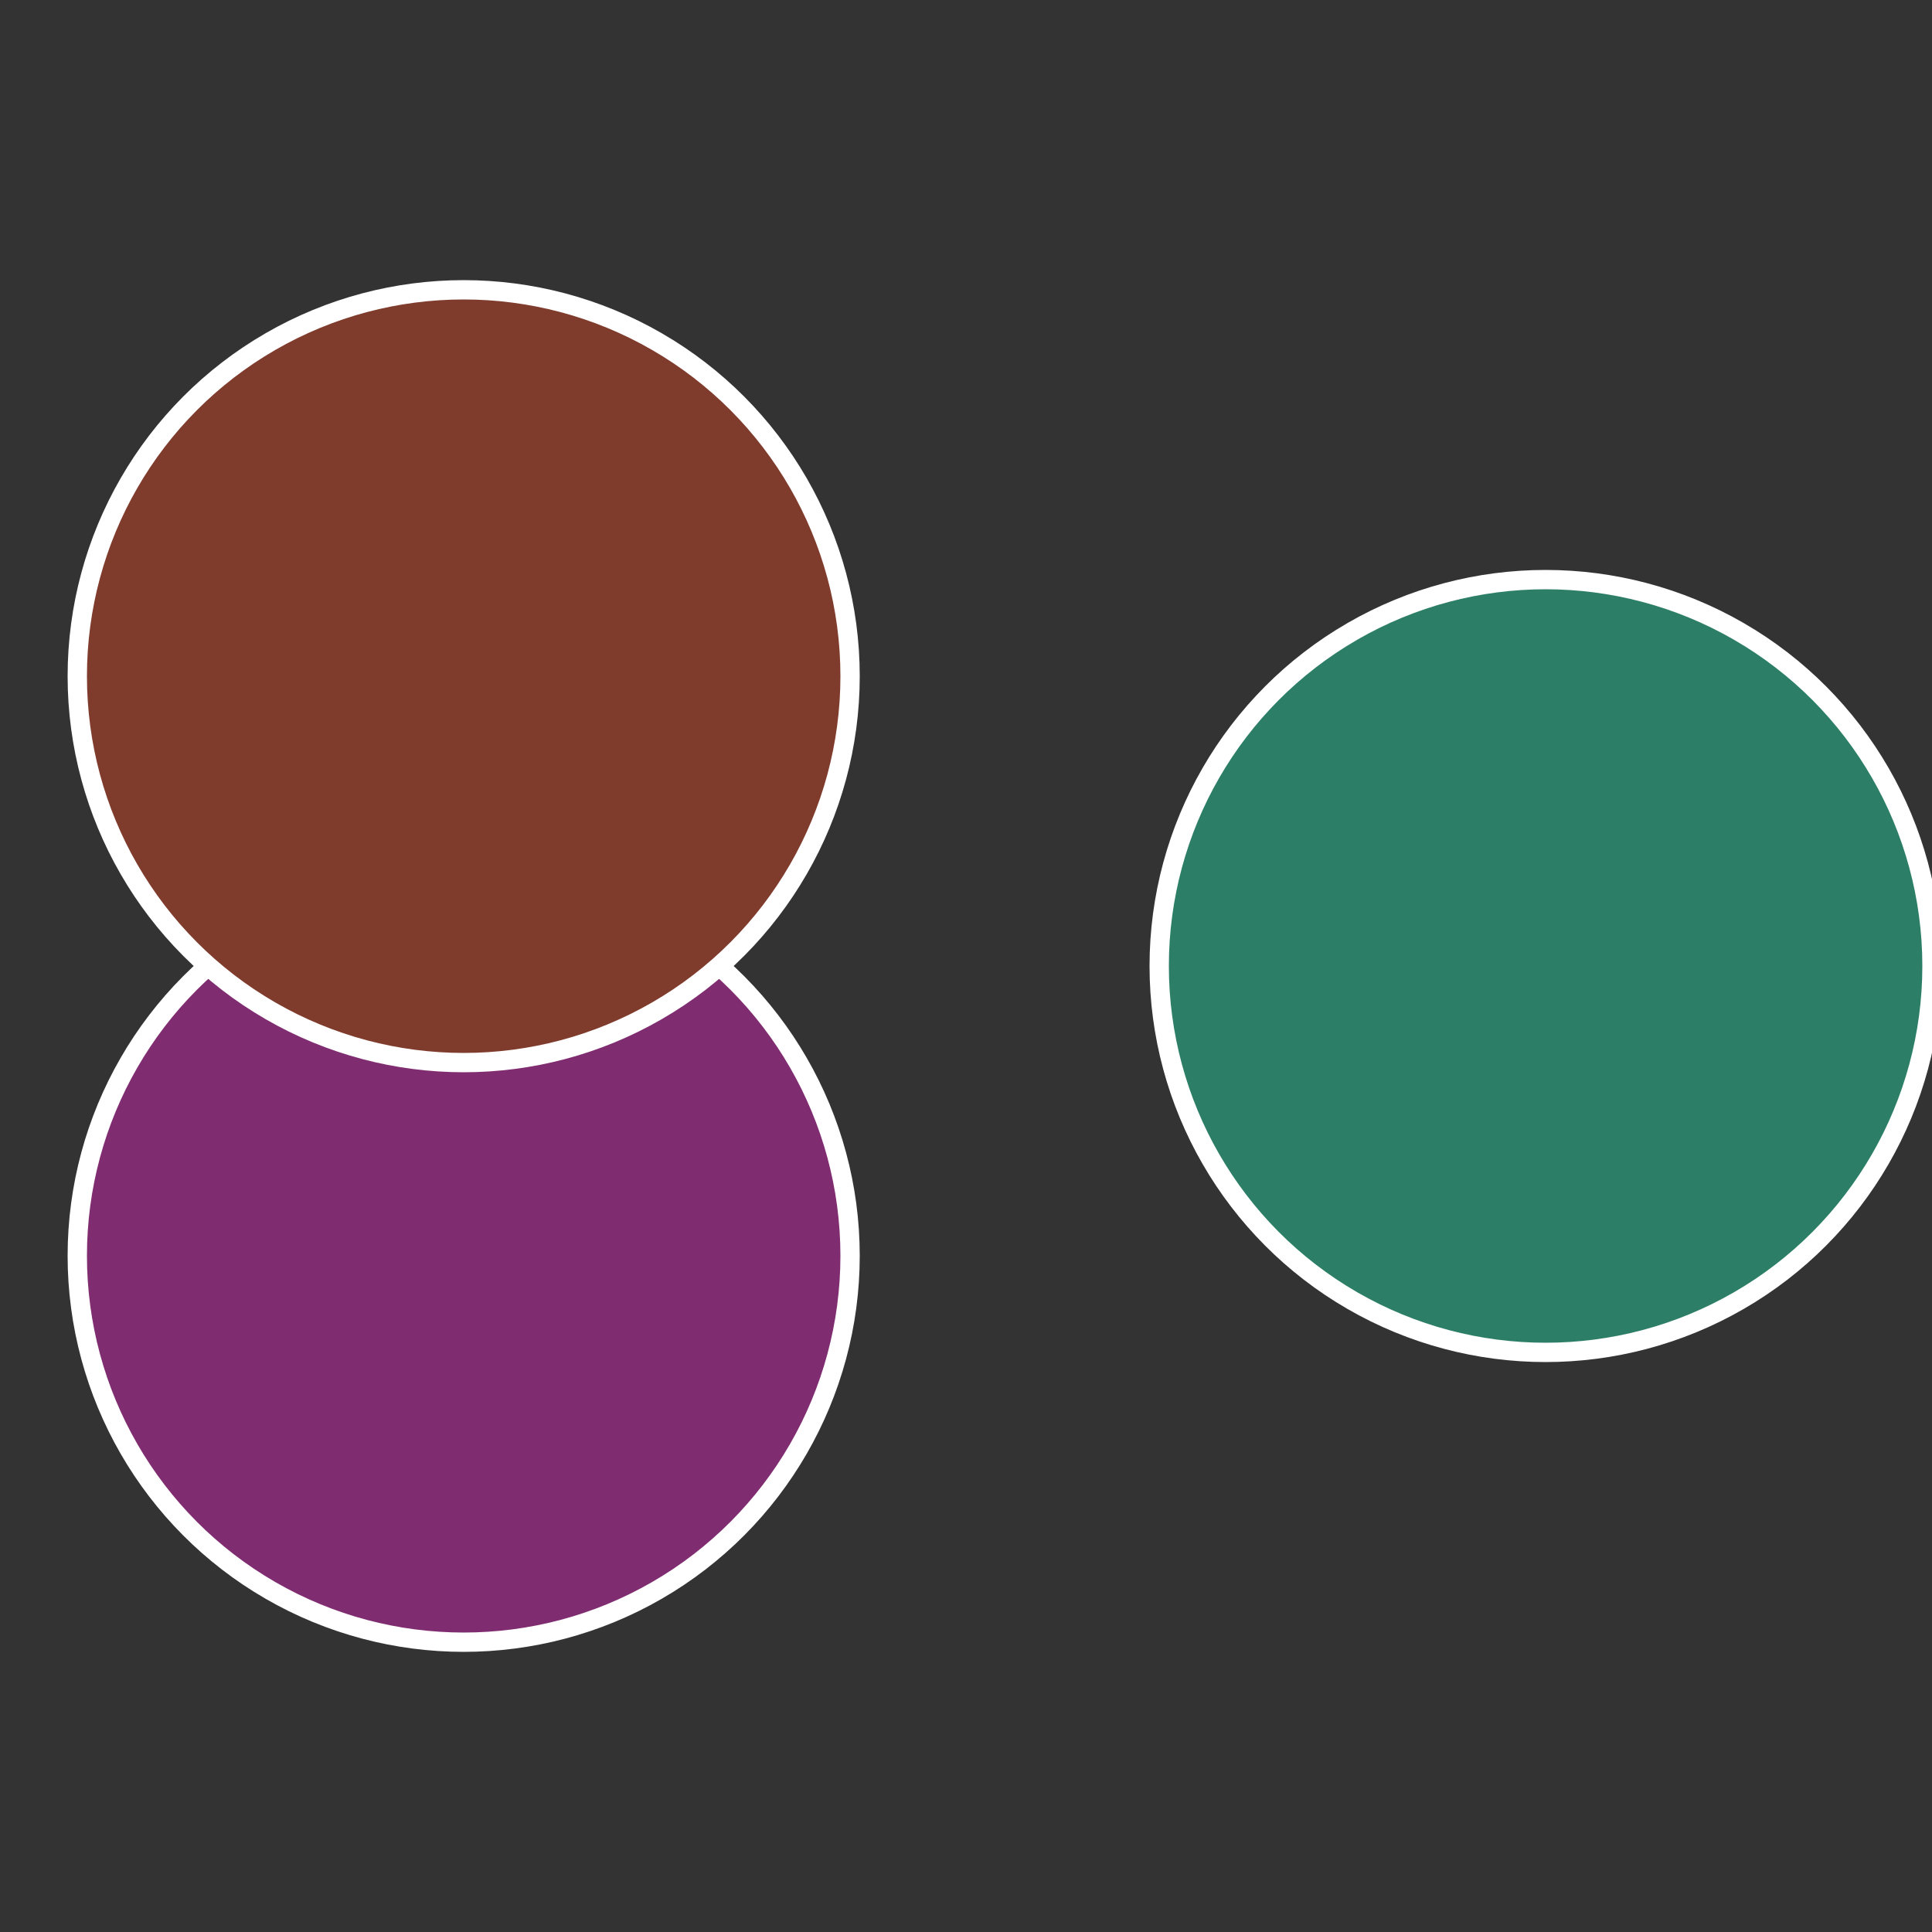 <?xml version="1.0" standalone="no"?>
<svg width="500" height="500" viewBox="-1 -1 2 2" xmlns="http://www.w3.org/2000/svg">
 
                <rect x="-1" y="-1" width="2" height="2" fill="#333333" stroke="none"/>
 
                <circle cx="0.6" cy="0" r="0.4" fill="#2c7f66" stroke="#fff" stroke-width="1%" />
             
                <circle cx="-0.52" cy="0.3" r="0.4" fill="#7f2c70" stroke="#fff" stroke-width="1%" />
             
                <circle cx="-0.52" cy="-0.3" r="0.4" fill="#7f3b2c" stroke="#fff" stroke-width="1%" />
            </svg>
